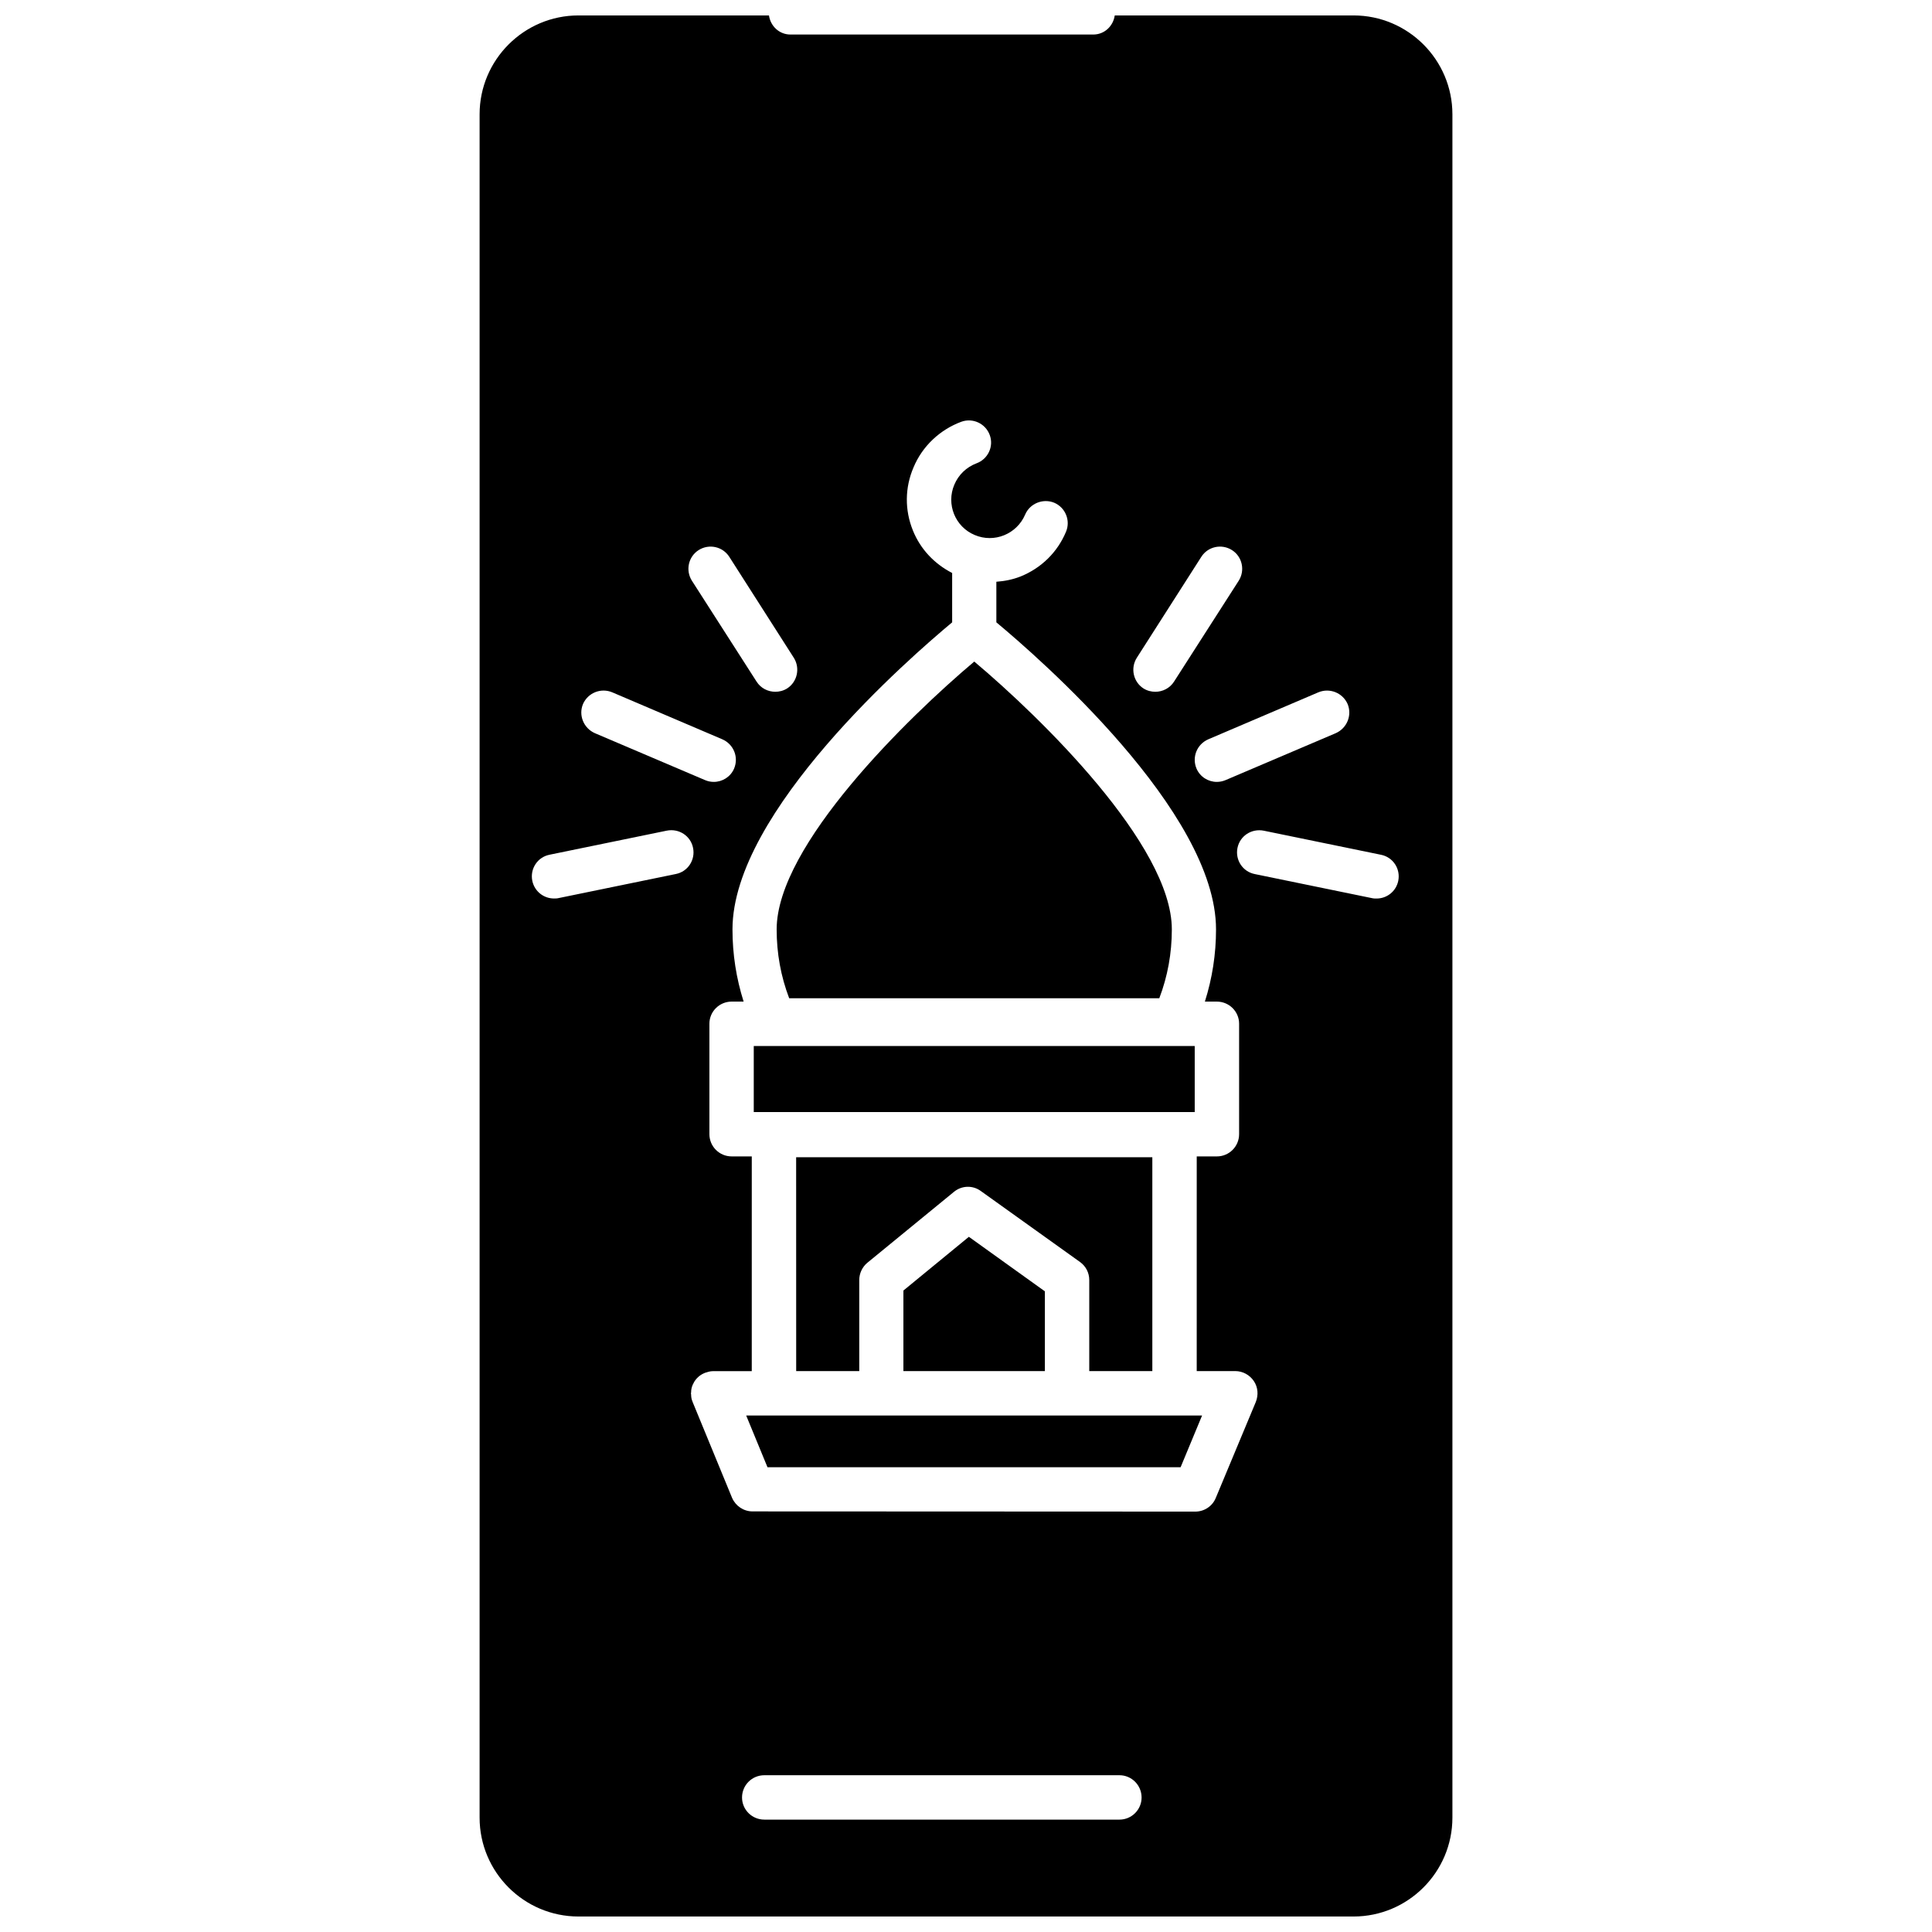 <?xml version="1.0" encoding="UTF-8"?>
<!-- Uploaded to: ICON Repo, www.iconrepo.com, Generator: ICON Repo Mixer Tools -->
<svg width="800px" height="800px" version="1.1" viewBox="144 144 512 512" xmlns="http://www.w3.org/2000/svg">
 <defs>
  <clipPath id="a">
   <path d="m271 148.09h258v503.81h-258z"/>
  </clipPath>
 </defs>
 <g clip-path="url(#a)">
  <path d="m502.7 148.09h-63.277c-0.422 2.848-2.742 5.062-5.691 5.062h-80.258c-2.953 0-5.273-2.215-5.691-5.062h-50.477c-14.449 0-26.207 11.758-26.207 26.207v451.39c0 14.449 11.758 26.207 26.207 26.207h205.39c14.449 0 26.207-11.758 26.207-26.207v-451.39c0-14.449-11.758-26.207-26.207-26.207zm-1.582 182.45c1.266 3.008-0.156 6.434-3.113 7.754l-29.215 12.445c-0.742 0.316-1.531 0.473-2.324 0.473-2.266 0-4.43-1.32-5.379-3.531-1.266-3.008 0.105-6.434 3.113-7.754l29.16-12.445c3.012-1.262 6.438 0.109 7.758 3.059zm-55.844-12.23 17.086-26.738c1.738-2.742 5.379-3.531 8.121-1.793 2.742 1.738 3.531 5.379 1.793 8.121l-17.141 26.738c-1.109 1.738-3.008 2.691-4.957 2.691-1.055 0-2.16-0.262-3.164-0.898-2.688-1.742-3.481-5.383-1.738-8.121zm-116.12-28.531c2.742-1.738 6.379-0.945 8.121 1.793l17.086 26.738c1.738 2.742 0.945 6.379-1.738 8.121-1.004 0.637-2.109 0.898-3.164 0.898-1.949 0-3.848-0.945-4.957-2.691l-17.141-26.738c-1.738-2.742-0.949-6.379 1.793-8.121zm-30.637 40.762c1.32-2.953 4.746-4.324 7.754-3.059l29.16 12.445c3.008 1.32 4.379 4.746 3.113 7.754-0.945 2.215-3.113 3.531-5.379 3.531-0.789 0-1.582-0.156-2.316-0.473l-29.215-12.445c-2.961-1.32-4.387-4.746-3.117-7.754zm24.57 45.086-31.059 6.379c-0.422 0.105-0.84 0.105-1.215 0.105-2.742 0-5.168-1.898-5.75-4.695-0.637-3.164 1.371-6.277 4.59-6.906l31.059-6.379c3.215-0.637 6.328 1.371 6.961 4.59 0.633 3.164-1.367 6.277-4.586 6.906zm117.59 250.59h-94.125c-3.269 0-5.906-2.637-5.906-5.856 0-3.269 2.637-5.906 5.906-5.906h94.125c3.215 0 5.856 2.637 5.856 5.906 0 3.219-2.633 5.856-5.856 5.856zm36.125-110.68-10.602 25.418c-0.898 2.215-3.059 3.637-5.43 3.637l-117.33-0.051c-2.371 0-4.484-1.426-5.43-3.586l-10.438-25.367c0-0.051-0.051-0.105-0.051-0.156-0.262-0.578-0.367-1.215-0.367-1.898 0-0.051-0.051-0.156-0.051-0.262 0-0.105 0.051-0.156 0.051-0.262 0-0.637 0.105-1.266 0.367-1.898 0.051-0.105 0.105-0.262 0.211-0.422 0.105-0.211 0.211-0.473 0.367-0.684 0.156-0.262 0.367-0.473 0.527-0.684 0.105-0.051 0.156-0.156 0.262-0.262 0.473-0.473 1.055-0.848 1.633-1.109 0.105-0.051 0.211-0.105 0.367-0.156 0.637-0.211 1.32-0.422 2.055-0.422h10.281l0.004-56.91h-5.324c-3.269 0-5.906-2.637-5.906-5.906v-29.266c0-3.215 2.637-5.856 5.906-5.856h3.164c-1.949-6.172-2.953-12.551-2.953-19.141 0-31.215 47.195-72.191 58.215-81.367v-13.078c-4.695-2.422-8.383-6.277-10.387-11.23-2.215-5.43-2.16-11.391 0.156-16.766 2.324-5.586 6.961-9.965 12.656-12.078 3.059-1.109 6.434 0.473 7.543 3.531 1.109 3.008-0.473 6.379-3.531 7.488-2.637 1.004-4.746 3.008-5.856 5.644-2.215 5.168 0.211 11.18 5.379 13.34 5.168 2.215 11.18-0.211 13.395-5.43 1.266-2.953 4.746-4.324 7.699-3.113 2.953 1.266 4.379 4.695 3.113 7.699-2.266 5.43-6.539 9.598-11.969 11.812-2.109 0.84-4.273 1.266-6.484 1.426v10.758c11.023 9.176 58.215 50.148 58.215 81.367 0 6.59-1.004 12.973-2.953 19.141h3.164c3.269 0 5.906 2.637 5.906 5.856v29.266c0 3.269-2.637 5.906-5.906 5.906h-5.324l-0.004 56.891h10.23c1.949 0 3.797 1.004 4.902 2.637 1.105 1.637 1.262 3.691 0.527 5.543zm37.754-138.11c-0.578 2.797-3.008 4.695-5.75 4.695-0.367 0-0.789 0-1.215-0.105l-31.059-6.379c-3.215-0.637-5.219-3.742-4.59-6.906 0.637-3.219 3.742-5.219 6.961-4.59l31.059 6.379c3.223 0.633 5.231 3.742 4.594 6.906zm-51.992 141.7-5.691 13.707h-109.48l-5.644-13.707h103.46 0.105 9.914 0.051 0.051zm-41.66-32.91v21.145h-37.492v-21.355l17.352-14.238zm28.477-35.539v56.684h-16.715v-24.152c0-1.898-0.898-3.637-2.422-4.746l-26.312-18.828c-2.16-1.582-5.062-1.477-7.117 0.211l-22.992 18.828c-1.32 1.109-2.109 2.797-2.109 4.535v24.152h-16.715l-0.012-56.684zm11.234-29.477v17.508h-116.86v-17.508zm-6.066-30.902c0 6.328-1.109 12.445-3.32 18.246h-98.086c-2.215-5.801-3.32-11.922-3.32-18.246 0-22.305 34.91-56.266 52.367-70.977 17.449 14.66 52.359 48.617 52.359 70.977z"/>
 </g>
</svg>